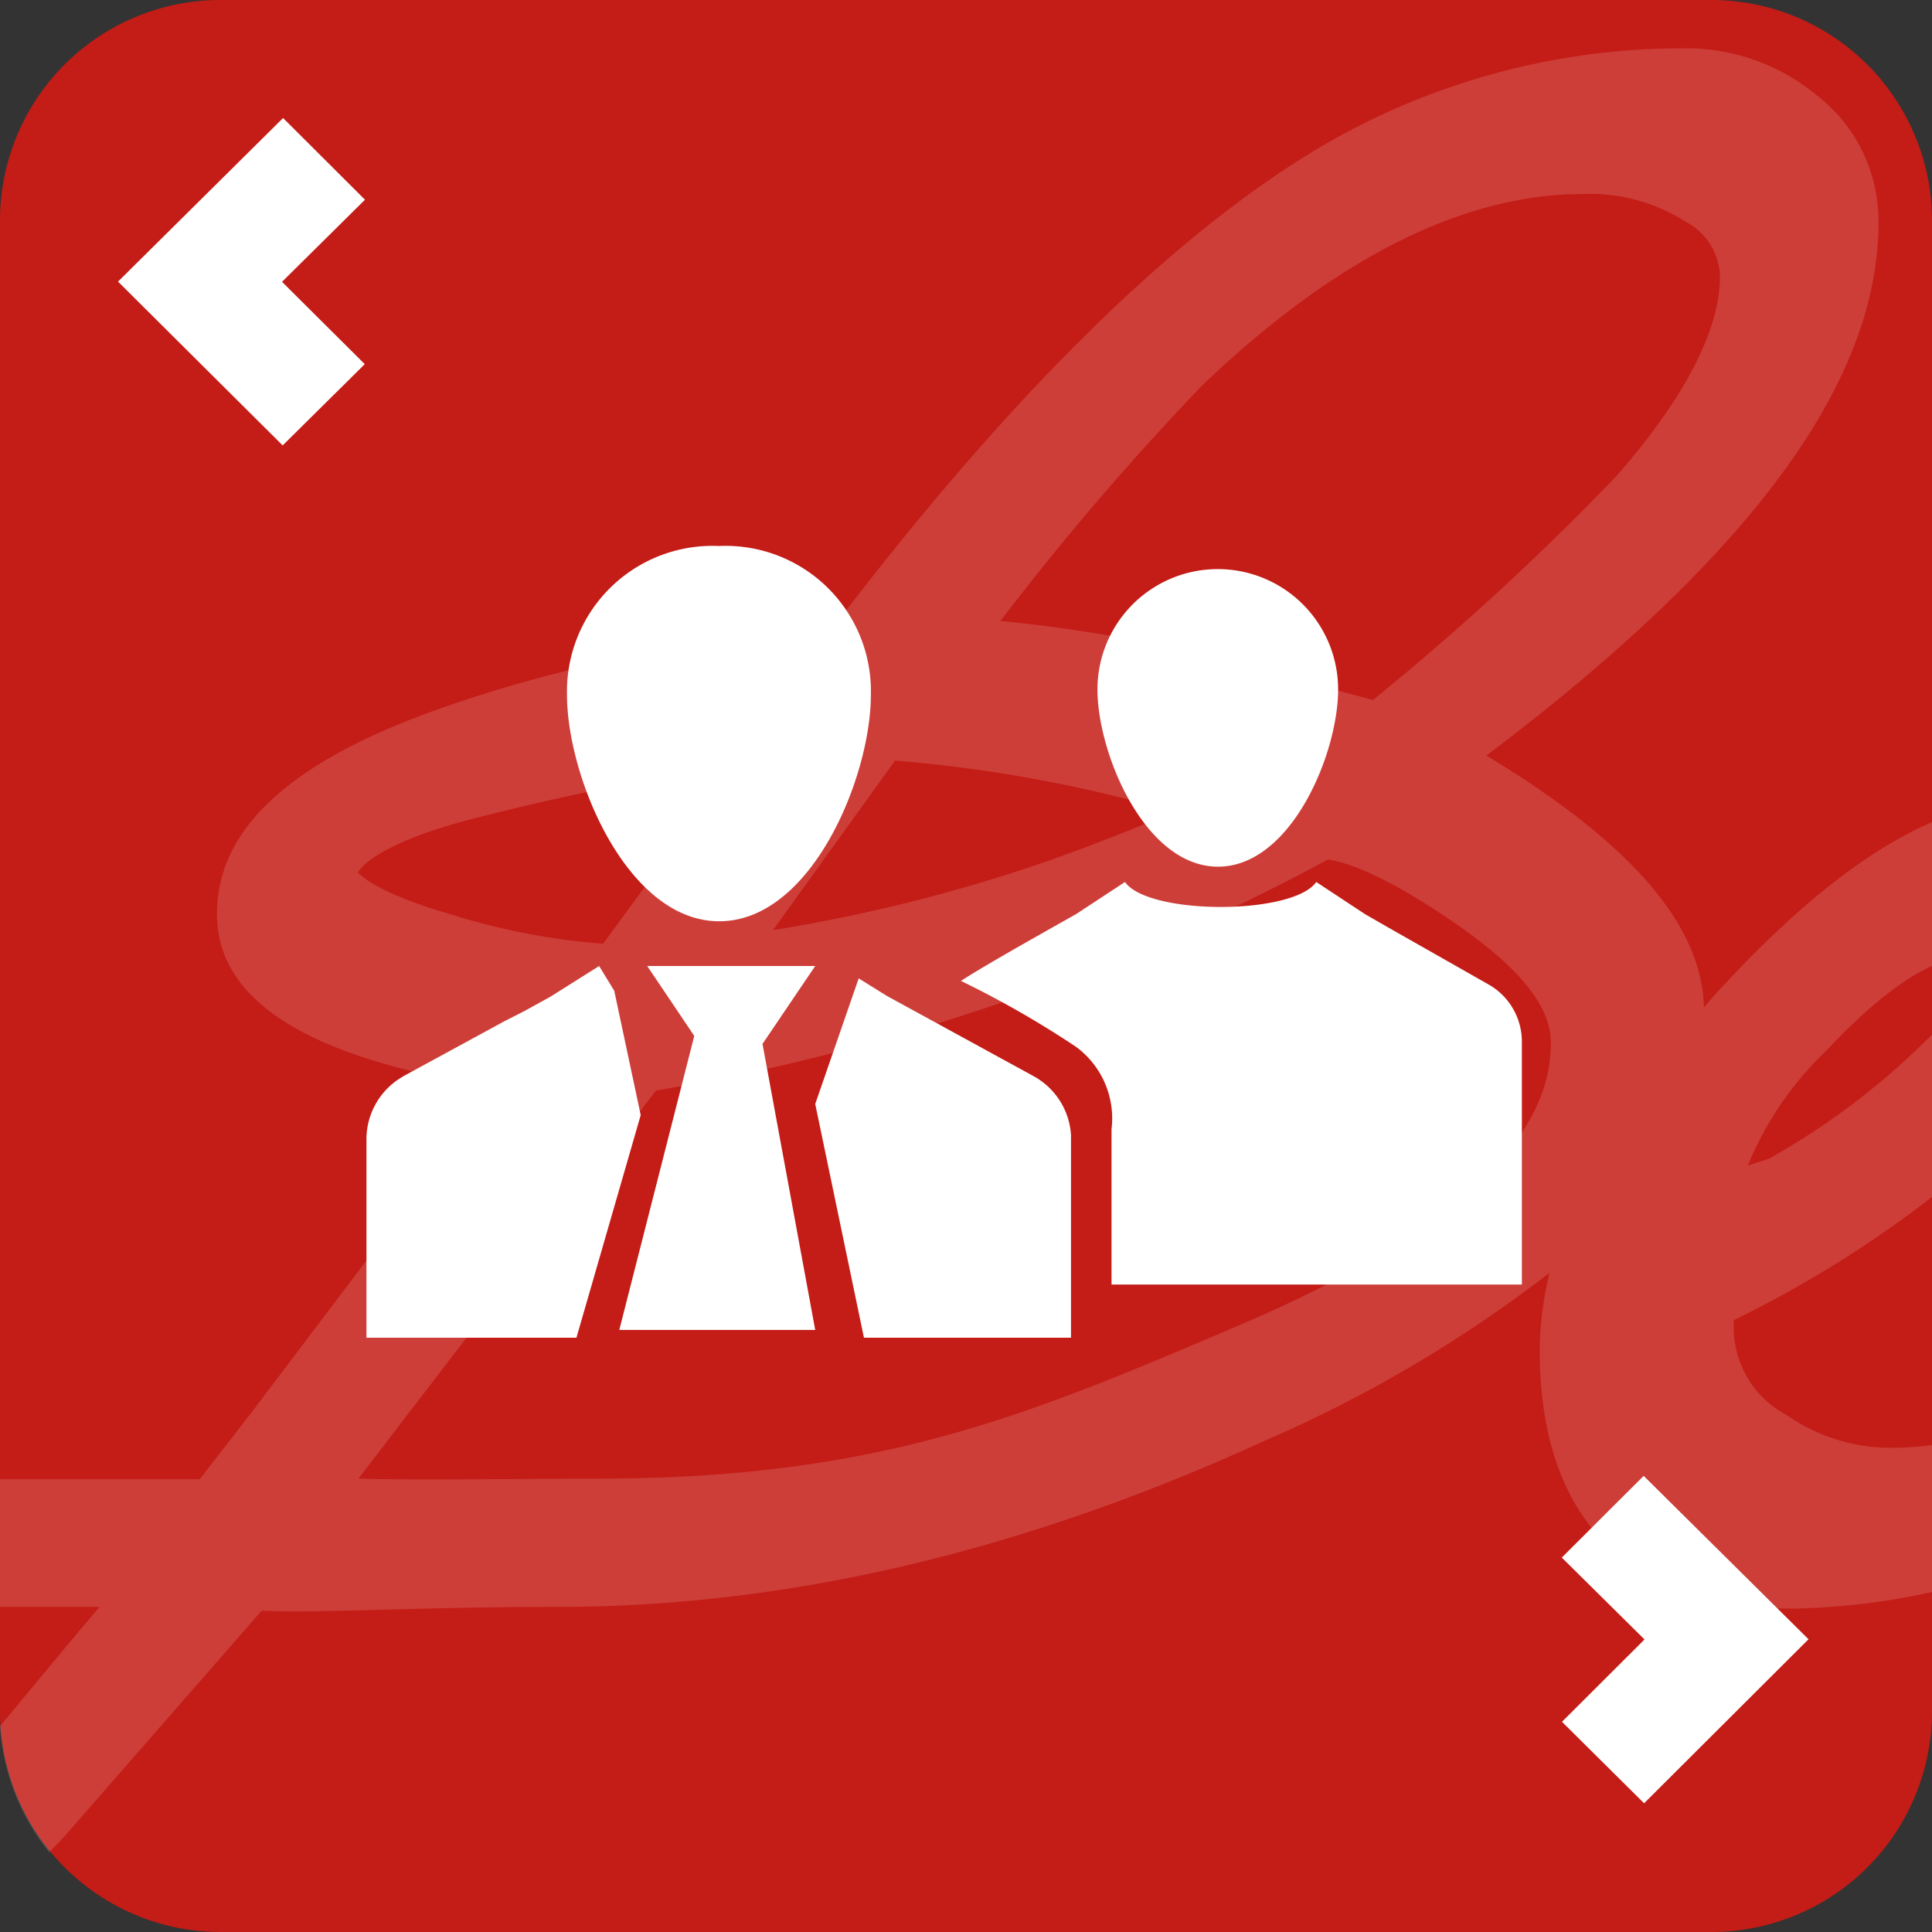 <svg xmlns="http://www.w3.org/2000/svg" viewBox="0 0 92 92"><rect x="0" y="0" width="92" height="92" fill="#333333" stroke="none"/><defs><style>.cls-1{fill:#c41c16;}.cls-2,.cls-3,.cls-4{fill:#fff;}.cls-2{opacity:0.15;isolation:isolate;}.cls-4{fill-rule:evenodd;}.cls-5{fill:none;}</style></defs><g id="Layer_2" data-name="Layer 2"><g id="Layer_1-2" data-name="Layer 1"><g id="Page-1"><g id="IWP-Chung"><g id="Logo_new-ibond-08" data-name="Logo new-ibond-08"><path id="Path" class="cls-1" d="M92,81.59A10.51,10.51,0,0,1,81.39,92H10.61A10.51,10.51,0,0,1,0,81.59V10.41A10.5,10.5,0,0,1,10.61,0H81.39A10.51,10.51,0,0,1,92,10.41Z"/><path id="Shape" class="cls-2" d="M92,46V39.15c-3.15,1.36-6.55,4.07-10.3,8.18-.2.21-.37.43-.56.65-.08-3.9-3.46-7.85-10.36-12C83.35,26.5,89.45,18.21,89.45,10.62a7.54,7.54,0,0,0-2.92-6.07A9.75,9.75,0,0,0,80.2,2.3,34,34,0,0,0,61.63,7.77C55.06,12,47.76,19.29,39.93,29.54c-2.56.41-5.12.85-7.58,1.3a66.41,66.41,0,0,0-10.49,2.59C14.1,36,10.33,39.3,10.33,43.53c0,5.27,7.1,7.29,13.33,8.28L12,67.23l-1,1.29h0l-.78,1-.71.92H0v6.08H4.74c-1.11,1.3-3,3.58-4.74,5.68a10.65,10.65,0,0,0,2.34,6c.23-.22.47-.47.71-.73l9.41-10.77c3,.13,7.14-.18,14.11-.18,10.14,0,21.33-2.27,33.65-7.91a63.5,63.5,0,0,0,13.57-8,15.73,15.73,0,0,0-.47,3.68c0,8,4.18,12.31,12.1,12.31A33.06,33.06,0,0,0,92,75.81v-7a13.52,13.52,0,0,1-1.91.13,8.65,8.65,0,0,1-5-1.55,4.73,4.73,0,0,1-2.52-4.53A54.1,54.1,0,0,0,92,57V49.26a34.75,34.75,0,0,1-7.77,5.92l-1,.32A15.91,15.91,0,0,1,87,50C89.34,47.5,91,46.44,92,46ZM57.22,18.38c6.33-6.06,12.44-9.14,18.15-9.14a8.44,8.44,0,0,1,4.93,1.34,3,3,0,0,1,1.6,2.61c0,2.53-1.71,5.82-4.94,9.49A126.54,126.54,0,0,1,65.38,33.33l-7.55-2a68.93,68.93,0,0,0-10.19-1.76A131.83,131.83,0,0,1,57.22,18.38ZM42.62,36.22a67.33,67.33,0,0,1,13.25,2.43c-1.66.74-3.69,1.54-6.06,2.38a77.55,77.55,0,0,1-13,3.26Zm-20.87,7.4c-4-1.12-4.66-2.06-4.7-2.06s.59-1.37,5.82-2.66a120.27,120.27,0,0,1,12.05-2.43l-6.2,8.47a32.6,32.6,0,0,1-7-1.32ZM59,63.11c-9.94,4.24-17.06,7.3-30.49,7.3-3.78,0-8.45.09-11.44,0L31.24,51.93a103.85,103.85,0,0,0,32-11c1,.15,2.84.83,6,3s4.61,4,4.61,5.74C73.87,54.39,68.88,58.9,59,63.11Z"/><polygon id="Path-2" data-name="Path" class="cls-3" points="17.38 9.51 13.48 5.62 5.62 13.41 13.46 21.21 17.37 17.34 13.43 13.42 17.38 9.51"/><polygon id="Path-3" data-name="Path" class="cls-3" points="74.37 74.17 78.27 70.28 86.12 78.06 78.29 85.87 74.38 81.99 78.31 78.07 74.37 74.17"/></g></g></g><g id="icon-doitacptkd-xamdo"><g id="Group-89-Copy-2"><g id="icon-doitacptdk-pastel"><g id="Group-44-Copy"><path id="Combined-Shape-Copy-4" class="cls-4" d="M62.68,42,65,43.53l1.06.61v0l4.86,2.76,0,0h0a3.13,3.13,0,0,1,1.55,2.73V61.17H52.93v-7.4a4.23,4.23,0,0,0-1.69-3.92,46.28,46.28,0,0,0-5.48-3.14c1.3-.85,5.17-3,5.48-3.18L53.57,42C54.68,43.58,61.56,43.59,62.68,42Z"/><path id="Combined-Shape" class="cls-4" d="M28.53,46l.72,1.18,1.26,5.92L27.45,63.7h-10V54.26a3.44,3.44,0,0,1,1.61-2.92l.18-.11L24,48.64l1-.51v0l1.23-.68Zm12.36.59,1.35.84,6.95,3.8A3.44,3.44,0,0,1,51,54.05V63.7H41.14L38.82,52.57ZM37,57.79l.88,5.51h-7.4l1.12-5.08.63,2.93h4.06Z"/><path id="Fill-7" class="cls-4" d="M41.47,33.09A6.92,6.92,0,0,0,34.24,26,6.93,6.93,0,0,0,27,33.09c0,3.91,2.86,10.78,7.25,10.78S41.47,37,41.47,33.09Z"/><path id="Fill-7-Copy-4" class="cls-4" d="M63.72,32.83a5.73,5.73,0,0,0-11.46,0c0,3.06,2.26,8.44,5.74,8.44S63.72,35.89,63.72,32.83Z"/></g><path id="Combined-Shape-Copy-2" class="cls-4" d="M38.82,46l-2.51,3.71,2.51,13.62H29.49l3.57-14L30.82,46Z"/></g><rect id="Rectangle-Copy-44" class="cls-5" x="13.49" y="14" width="64" height="64"/></g></g></g></g></svg>